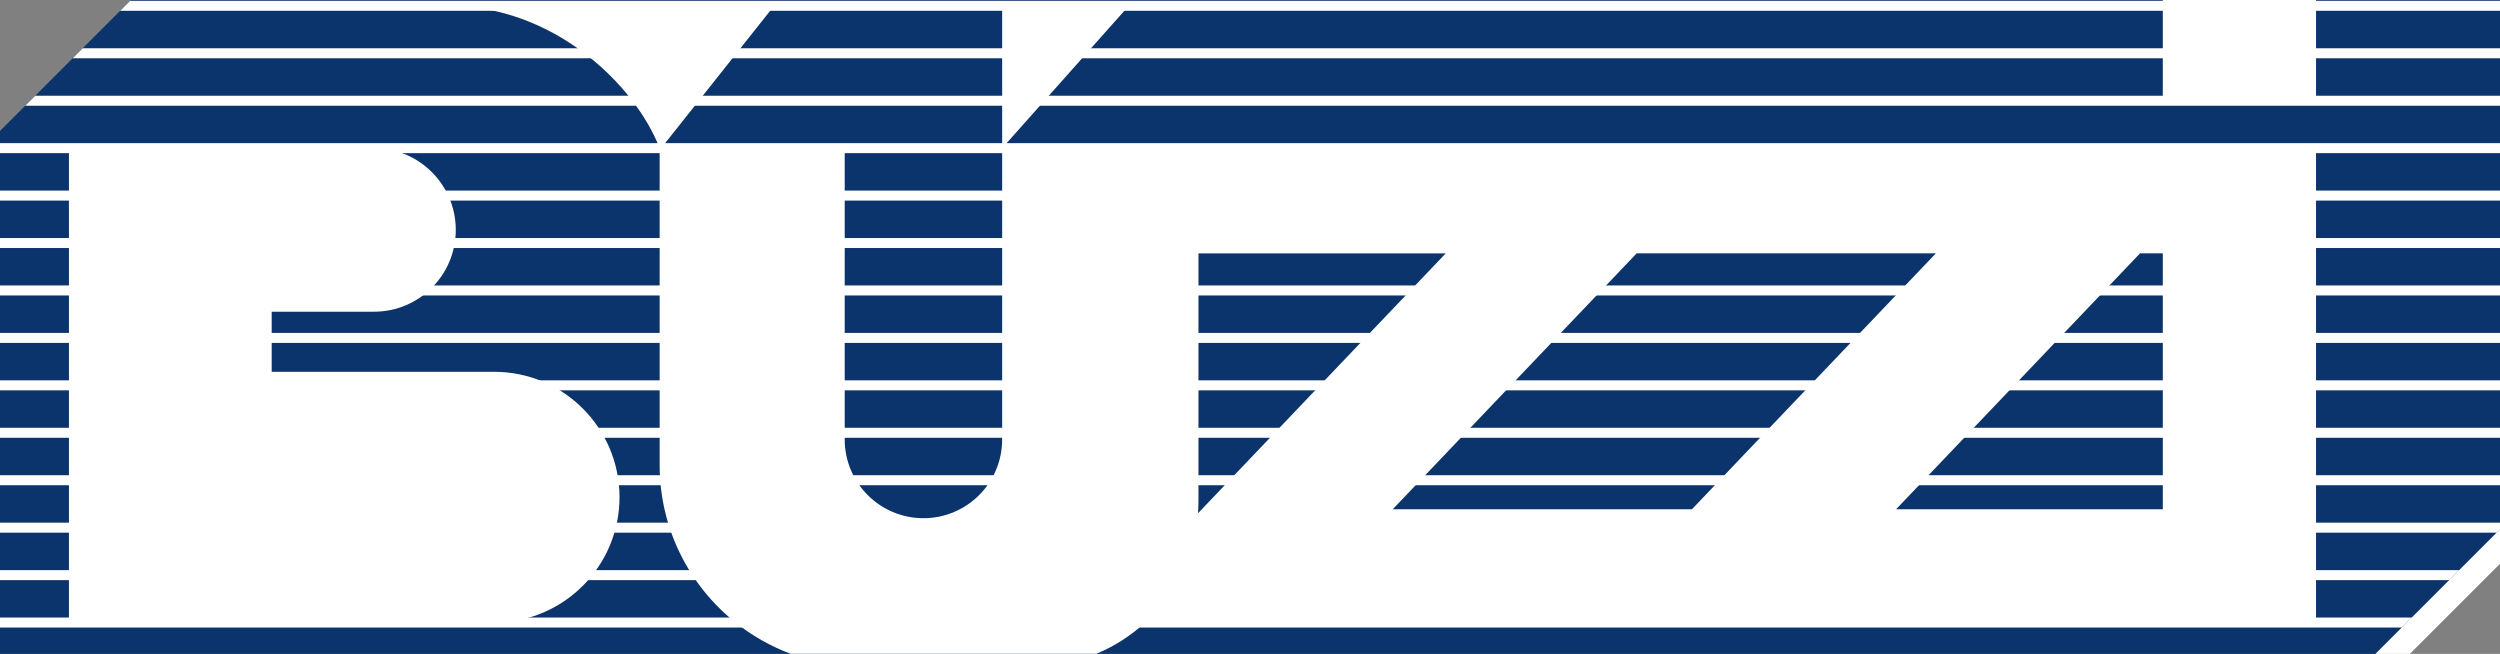 <svg xmlns="http://www.w3.org/2000/svg" xmlns:xlink="http://www.w3.org/1999/xlink" x="0px" y="0px" viewBox="0 0 3000 784.62" style="enable-background:new 0 0 3000 784.62;" xml:space="preserve"><rect x="0" y="0" width="3000" height="784.62" fill="#808080" stroke="none"/> <style type="text/css"> .st0{fill:#0C346C;} .st1{fill:#FFFFFF;} </style> <g id="Layer_4"> <g id="XMLID_00000065790736338746890410000006298745359457504918_"> <g> <g> <polygon class="st0" points="3000,0 3000,635.22 2850.6,784.62 0,784.62 0,157.15 157.15,0 "></polygon> </g> </g> </g> </g> <g id="Layer_3"> <g> <polygon class="st1" points="156.15,1 144.15,13 3000,13 3000,1 "></polygon> <polygon class="st1" points="99.22,57.93 87.22,69.93 3000,69.93 3000,57.93 "></polygon> <polygon class="st1" points="42.29,114.85 30.29,126.85 3000,126.85 3000,114.85 "></polygon> <rect x="0" y="171.78" class="st1" width="3000" height="12"></rect> <rect x="0" y="228.71" class="st1" width="3000" height="12"></rect> <rect x="0" y="285.63" class="st1" width="3000" height="12"></rect> <rect x="0" y="342.56" class="st1" width="3000" height="12"></rect> <rect x="0" y="399.49" class="st1" width="3000" height="12"></rect> <rect x="0" y="456.41" class="st1" width="3000" height="12"></rect> <rect x="0" y="513.34" class="st1" width="3000" height="12"></rect> <rect x="0" y="570.27" class="st1" width="3000" height="12"></rect> <polygon class="st1" points="0,627.19 0,639.19 2996.03,639.19 3000,635.22 3000,627.19 "></polygon> <polygon class="st1" points="0,684.12 0,696.12 2939.1,696.12 2951.1,684.12 "></polygon> <polygon class="st1" points="2882.17,753.04 2894.17,741.04 0,741.04 0,753.04 "></polygon> </g> </g> <g id="Layer_2"> <g> <polygon class="st1" points="2850.6,784.62 2891.87,784.62 3000,676.49 3000,635.22 "></polygon> <polygon class="st1" points="1202.59,7 1202.59,177.78 1354.53,7 "></polygon> <polygon class="st1" points="2595.37,7 2595.37,122.78 2779.24,122.78 2779.24,7 2779.24,0 2595.37,0 "></polygon> <path class="st1" d="M1438.16,177.78h-235.57v349.58c0,52.18-42.29,94.47-94.47,94.47c-26.08,0-49.7-10.57-66.8-27.67 c-17.1-17.09-27.67-40.71-27.67-66.8V177.78H793.4L928.92,7H538.23c125.59,0,223.19,93.49,253.35,170.78v2.29v377.96 c0,76.52,35.56,144.74,91.06,189.02c19.76,15.78,42.05,28.51,66.17,37.5h366.89c21.71-9.03,41.46-21.8,58.47-37.5h1405.07V177.78 h-183.87H1438.16z M1437.6,615.93c0.12-1.59,0.22-3.19,0.3-4.8c0.17-3.37,0.26-6.76,0.26-10.17V304.04h296.73l-292.72,307.09 L1437.6,615.93z M1671.26,611.13l292.72-307.09h359.05l-292.72,307.09H1671.26z M2595.37,611.13H2275.3l292.71-307.09h27.36 V611.13z"></path> <path class="st1" d="M592.97,446.16H326.03v-72.11H448.8c27.1,0,51.64-10.98,69.4-28.74s28.74-42.29,28.74-69.39 c0-54.2-43.94-98.14-98.14-98.14H250.42H82.73v569.27h201.04h309.2c41.55,0,79.16-16.84,106.38-44.07 c27.23-27.22,44.07-64.83,44.07-106.38C743.42,513.51,676.06,446.16,592.97,446.16z"></path> </g> <g> </g> </g> </svg>